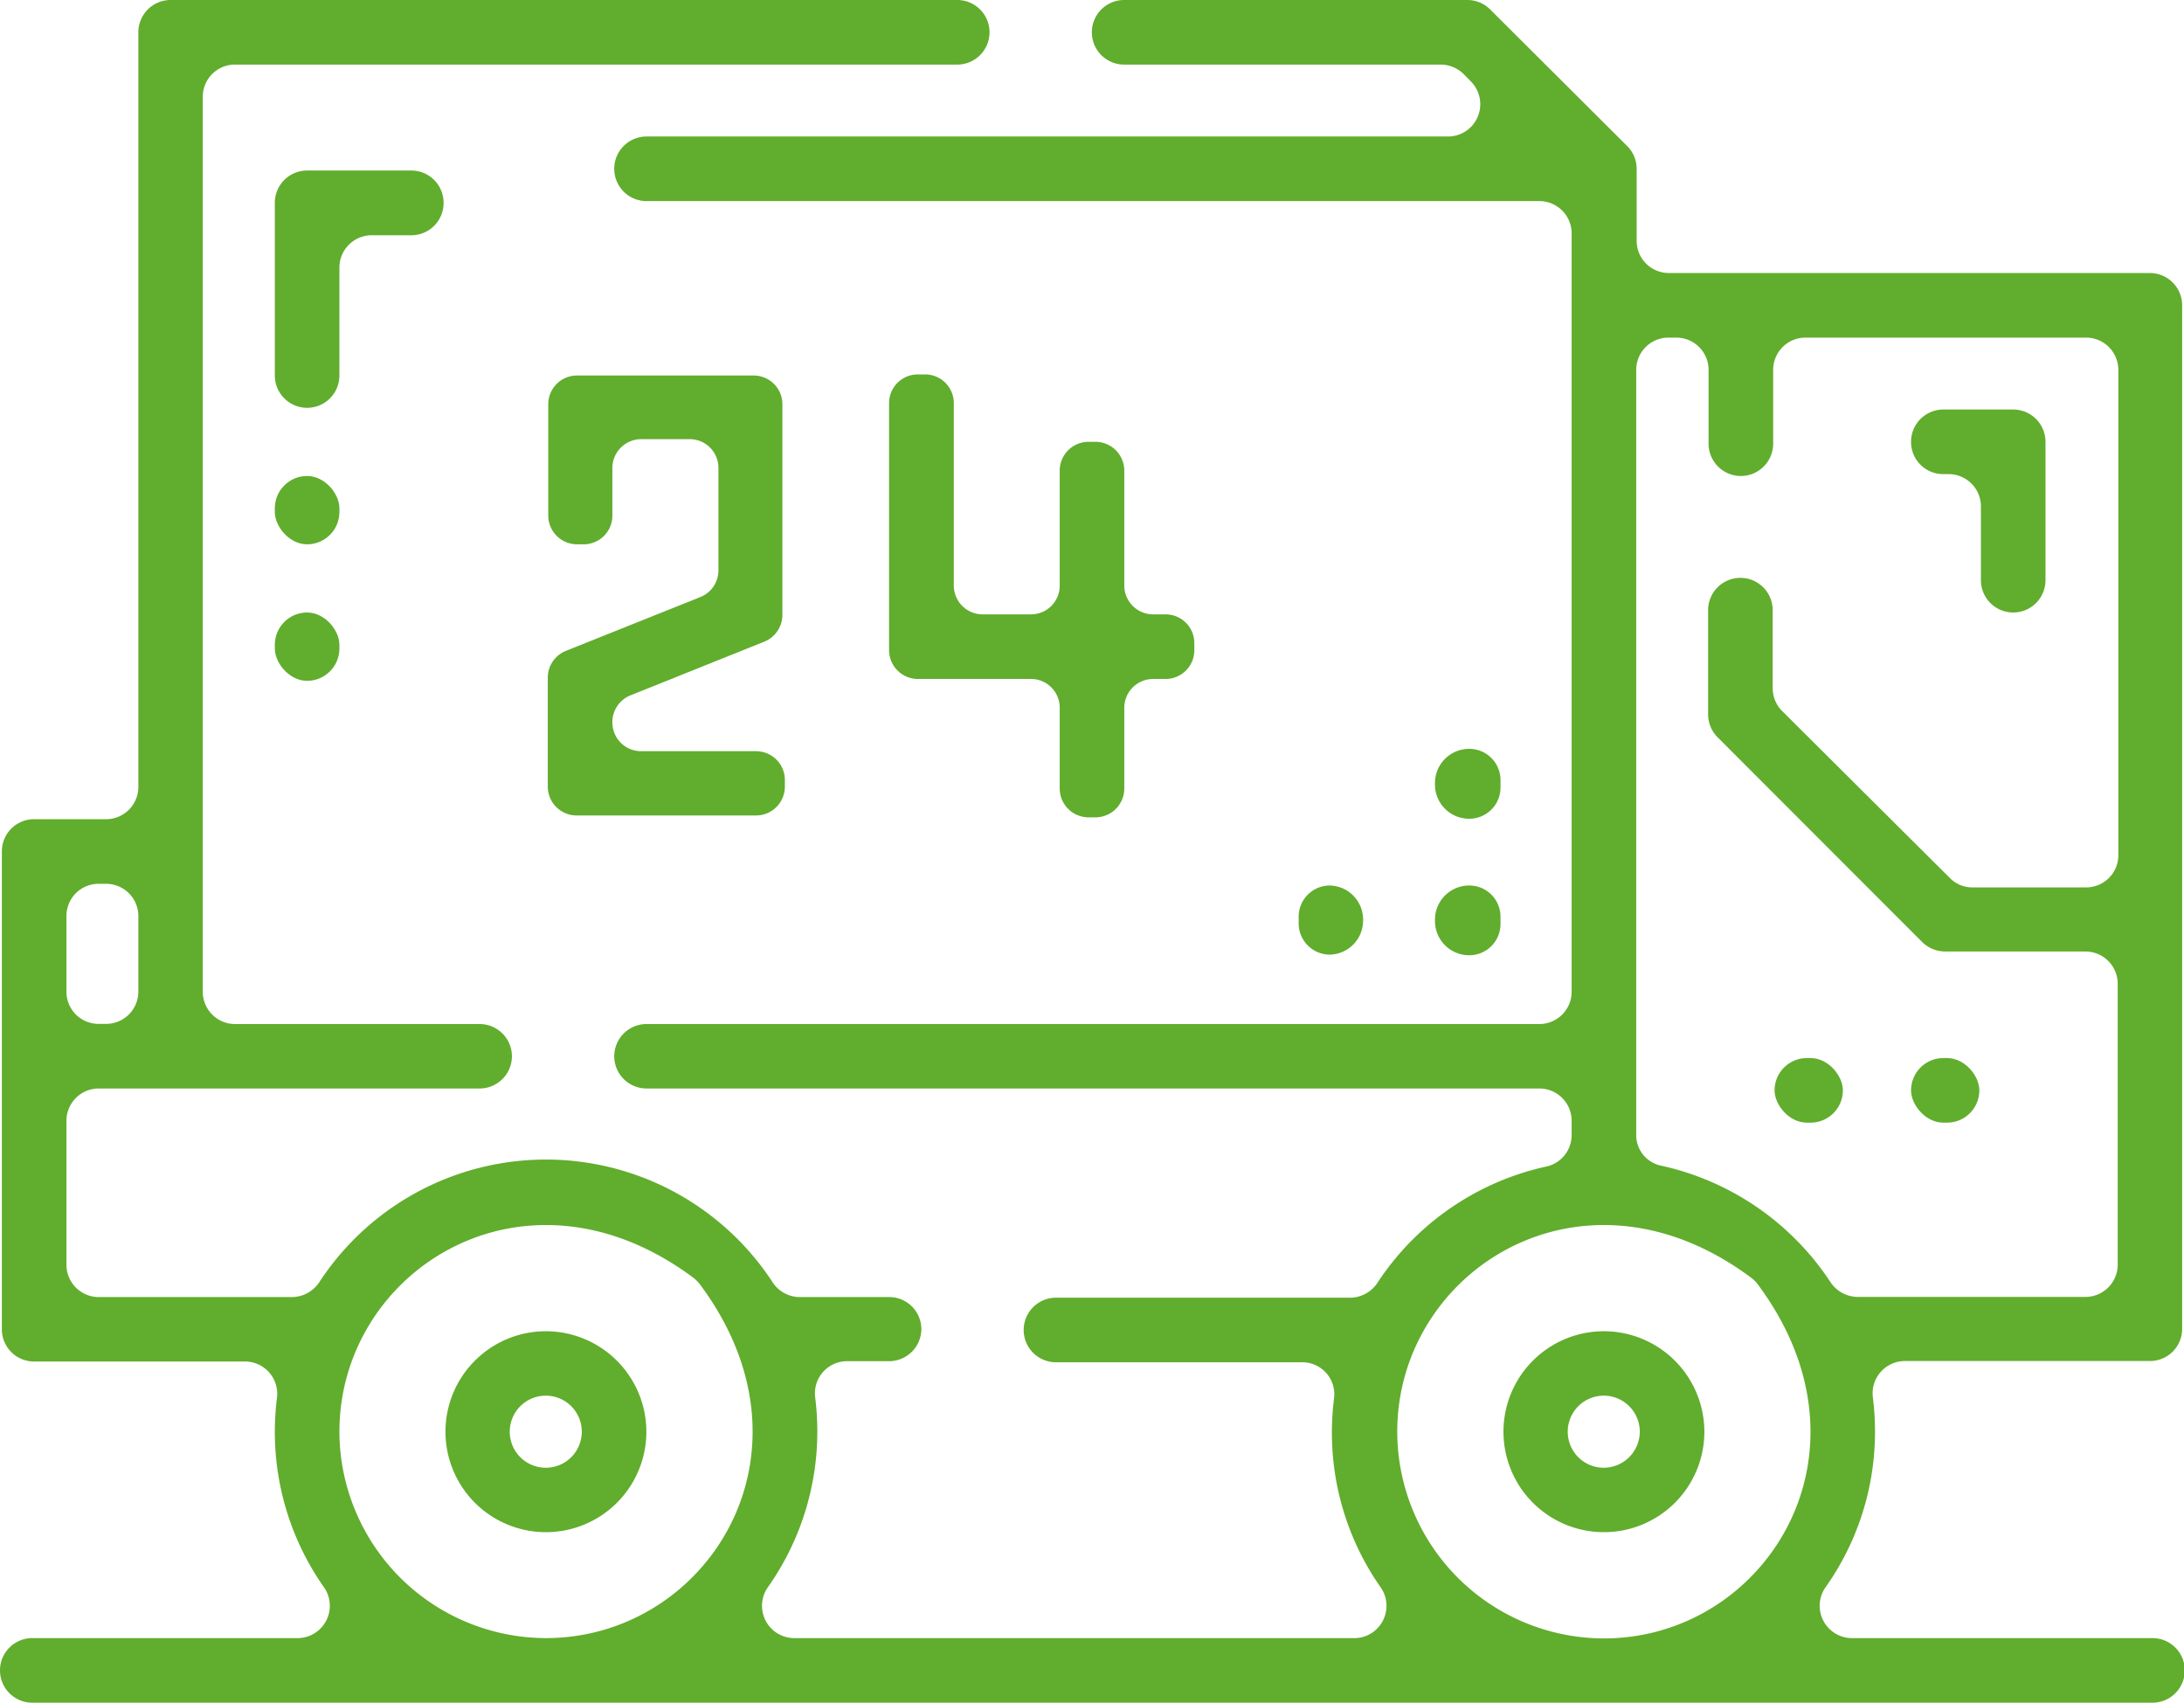 <svg xmlns="http://www.w3.org/2000/svg" viewBox="0 0 140.02 109.15"><defs><style>.cls-1{fill:#61ad2d;}</style></defs><g id="Ebene_2" data-name="Ebene 2"><g id="Ebene_1-2" data-name="Ebene 1"><rect class="cls-1" x="113.77" y="67.82" width="4.38" height="4.14" rx="2.07"/><path class="cls-1" d="M35,85.33a6.44,6.44,0,1,0,6.44,6.44A6.45,6.45,0,0,0,35,85.33Zm0,8.75a2.31,2.31,0,1,1,2.3-2.31A2.31,2.31,0,0,1,35,94.08Z"/><path class="cls-1" d="M102.83,85.33a6.44,6.44,0,1,0,6.44,6.44,6.45,6.45,0,0,0-6.44-6.44Zm0,8.75a2.31,2.31,0,1,1,2.3-2.31,2.32,2.32,0,0,1-2.3,2.31Z"/><rect class="cls-1" x="17.62" y="30.51" width="4.14" height="4.38" rx="2.07"/><rect class="cls-1" x="17.62" y="39.26" width="4.14" height="4.38" rx="2.07"/><path class="cls-1" d="M94.2,48h0a2,2,0,0,1,2,2v.48a2,2,0,0,1-2,2h0A2.19,2.19,0,0,1,92,50.2h0A2.19,2.19,0,0,1,94.2,48Z"/><path class="cls-1" d="M118.74,105a2.07,2.07,0,0,1-1.7-3.26,17.23,17.23,0,0,0,3.17-10,17.64,17.64,0,0,0-.14-2.19,2.07,2.07,0,0,1,2.06-2.31h15.7a2.06,2.06,0,0,0,2.07-2.06V19.57a2.07,2.07,0,0,0-2.07-2.07H107a2.06,2.06,0,0,1-2.07-2.07V10.82a2.06,2.06,0,0,0-.61-1.46L95.54.61A2.06,2.06,0,0,0,94.08,0h-22A2.07,2.07,0,0,0,70,2.07h0a2.07,2.07,0,0,0,2.07,2.07H92.36a2.12,2.12,0,0,1,1.47.6l.47.48a2.07,2.07,0,0,1-1.46,3.53H41.45a2.07,2.07,0,0,0-2.07,2.07h0a2.07,2.07,0,0,0,2.07,2.07H98.69A2.07,2.07,0,0,1,100.76,15V63.57a2.07,2.07,0,0,1-2.07,2.07H41.45a2.07,2.07,0,0,0-2.07,2.06h0a2.07,2.07,0,0,0,2.07,2.07H98.69a2.07,2.07,0,0,1,2.07,2.07v.93a2.06,2.06,0,0,1-1.61,2,17.41,17.41,0,0,0-10.81,7.41,2.12,2.12,0,0,1-1.74,1H67.7a2.07,2.07,0,0,0-2.07,2.07h0a2.07,2.07,0,0,0,2.07,2.07H83.53a2.05,2.05,0,0,1,2,2.3,17.64,17.64,0,0,0-.14,2.19,17.28,17.28,0,0,0,3.17,10A2.07,2.07,0,0,1,86.92,105h-36a2.07,2.07,0,0,1-1.69-3.26,17.31,17.31,0,0,0,3.17-10,17.64,17.64,0,0,0-.14-2.19,2.06,2.06,0,0,1,2-2.3H57a2.07,2.07,0,0,0,2.07-2.07h0A2.06,2.06,0,0,0,57,83.14H51.24a2.09,2.09,0,0,1-1.74-1,17.36,17.36,0,0,0-29,0,2.12,2.12,0,0,1-1.75,1H6.33a2.07,2.07,0,0,1-2.07-2.07V71.84a2.07,2.07,0,0,1,2.07-2.07H30.75a2.07,2.07,0,0,0,2.07-2.07h0a2.07,2.07,0,0,0-2.07-2.06H15.08A2.07,2.07,0,0,1,13,63.57V6.21a2.06,2.06,0,0,1,2.07-2.07h46.3a2.07,2.07,0,0,0,2.07-2.07h0A2.07,2.07,0,0,0,61.38,0H10.94A2.07,2.07,0,0,0,8.87,2.07V50.44A2.07,2.07,0,0,1,6.8,52.51H2.19A2.06,2.06,0,0,0,.12,54.58V85.21a2.06,2.06,0,0,0,2.07,2.06H15.71a2.07,2.07,0,0,1,2.05,2.31,17.64,17.64,0,0,0-.14,2.19,17.31,17.31,0,0,0,3.17,10A2.07,2.07,0,0,1,19.1,105h-17A2.07,2.07,0,0,0,0,107.08H0a2.07,2.07,0,0,0,2.07,2.06H138a2.07,2.07,0,0,0,2.07-2.06h0A2.07,2.07,0,0,0,138,105ZM6.33,56.65H6.8a2.07,2.07,0,0,1,2.07,2.06v4.86A2.07,2.07,0,0,1,6.8,65.63H6.33a2.06,2.06,0,0,1-2.07-2.06V58.71A2.06,2.06,0,0,1,6.33,56.65ZM21.76,91.77c0-10.33,11.88-17.93,22.69-9.87a2.38,2.38,0,0,1,.42.42C52.94,93.14,45.33,105,35,105A13.27,13.27,0,0,1,21.76,91.77ZM107,21.64h.47a2.07,2.07,0,0,1,2.07,2.07v4.73a2.07,2.07,0,0,0,2.07,2.07h0a2.07,2.07,0,0,0,2.07-2.07V23.71a2.07,2.07,0,0,1,2.07-2.07h18a2.07,2.07,0,0,1,2.06,2.07v31.1a2.06,2.06,0,0,1-2.06,2.07h-7.28a2,2,0,0,1-1.46-.6L114.25,45.57a2.07,2.07,0,0,1-.6-1.46v-5a2.07,2.07,0,0,0-2.07-2.07h0a2.07,2.07,0,0,0-2.07,2.07v6.69a2.08,2.08,0,0,0,.61,1.46l13.12,13.13a2.12,2.12,0,0,0,1.47.6h9a2.07,2.07,0,0,1,2.06,2.07v18a2.07,2.07,0,0,1-2.06,2.07H119.06a2.12,2.12,0,0,1-1.74-1,17.47,17.47,0,0,0-10.81-7.41,2,2,0,0,1-1.61-2V23.71A2.07,2.07,0,0,1,107,21.64ZM89.58,91.77c0-10.33,11.88-17.93,22.69-9.87a2.09,2.09,0,0,1,.42.42c8.07,10.82.47,22.7-9.86,22.7A13.27,13.27,0,0,1,89.58,91.77Z"/><rect class="cls-1" x="122.52" y="67.82" width="4.38" height="4.14" rx="2.07"/><path class="cls-1" d="M122.52,28.32h0a2.06,2.06,0,0,0,2.07,2.07h.35A2.07,2.07,0,0,1,127,32.46v4.73a2.07,2.07,0,0,0,2.07,2.07h0a2.07,2.07,0,0,0,2.07-2.07V28.32a2.07,2.07,0,0,0-2.07-2.07h-4.49A2.07,2.07,0,0,0,122.52,28.32Z"/><path class="cls-1" d="M19.69,26.14h0a2.07,2.07,0,0,0,2.07-2.07V17.15a2.07,2.07,0,0,1,2.07-2.07h2.54A2.07,2.07,0,0,0,28.44,13h0a2.07,2.07,0,0,0-2.07-2.07H19.69A2.07,2.07,0,0,0,17.62,13V24.07A2.07,2.07,0,0,0,19.69,26.14Z"/><path class="cls-1" d="M94.2,56.76h0a2,2,0,0,1,2,2v.47a2,2,0,0,1-2,2h0A2.19,2.19,0,0,1,92,59h0A2.19,2.19,0,0,1,94.2,56.76Z"/><path class="cls-1" d="M85.21,56.76h0A2.18,2.18,0,0,1,87.39,59h0a2.18,2.18,0,0,1-2.18,2.19h0a2,2,0,0,1-1.95-2v-.47A2,2,0,0,1,85.21,56.76Z"/><path class="cls-1" d="M40.42,44.57,49,41.13a1.85,1.85,0,0,0,1.16-1.72V25.91a1.84,1.84,0,0,0-1.84-1.84H37a1.84,1.84,0,0,0-1.85,1.84V33A1.85,1.85,0,0,0,37,34.89h.45A1.84,1.84,0,0,0,39.26,33v-3a1.85,1.85,0,0,1,1.85-1.85h3.11a1.84,1.84,0,0,1,1.84,1.85v6.56a1.84,1.84,0,0,1-1.16,1.71l-8.62,3.45a1.85,1.85,0,0,0-1.16,1.72v6.94A1.85,1.85,0,0,0,37,52.27H48.48a1.85,1.85,0,0,0,1.84-1.84V50a1.85,1.85,0,0,0-1.84-1.85H41.11a1.84,1.84,0,0,1-1.85-1.84h0A1.85,1.85,0,0,1,40.42,44.57Z"/><path class="cls-1" d="M70.23,28.32h-.44a1.85,1.85,0,0,0-1.85,1.85v7.37a1.84,1.84,0,0,1-1.84,1.84H63a1.85,1.85,0,0,1-1.85-1.84V25.79A1.84,1.84,0,0,0,59.3,24h-.45A1.84,1.84,0,0,0,57,25.79V41.67a1.85,1.85,0,0,0,1.85,1.85H66.1a1.84,1.84,0,0,1,1.84,1.84v5.18a1.85,1.85,0,0,0,1.85,1.85h.44a1.85,1.85,0,0,0,1.85-1.85V45.36a1.85,1.85,0,0,1,1.84-1.84h.81a1.84,1.84,0,0,0,1.84-1.85v-.44a1.84,1.84,0,0,0-1.84-1.85h-.81a1.85,1.85,0,0,1-1.84-1.84V30.17A1.85,1.85,0,0,0,70.23,28.32Z"/></g></g></svg>
